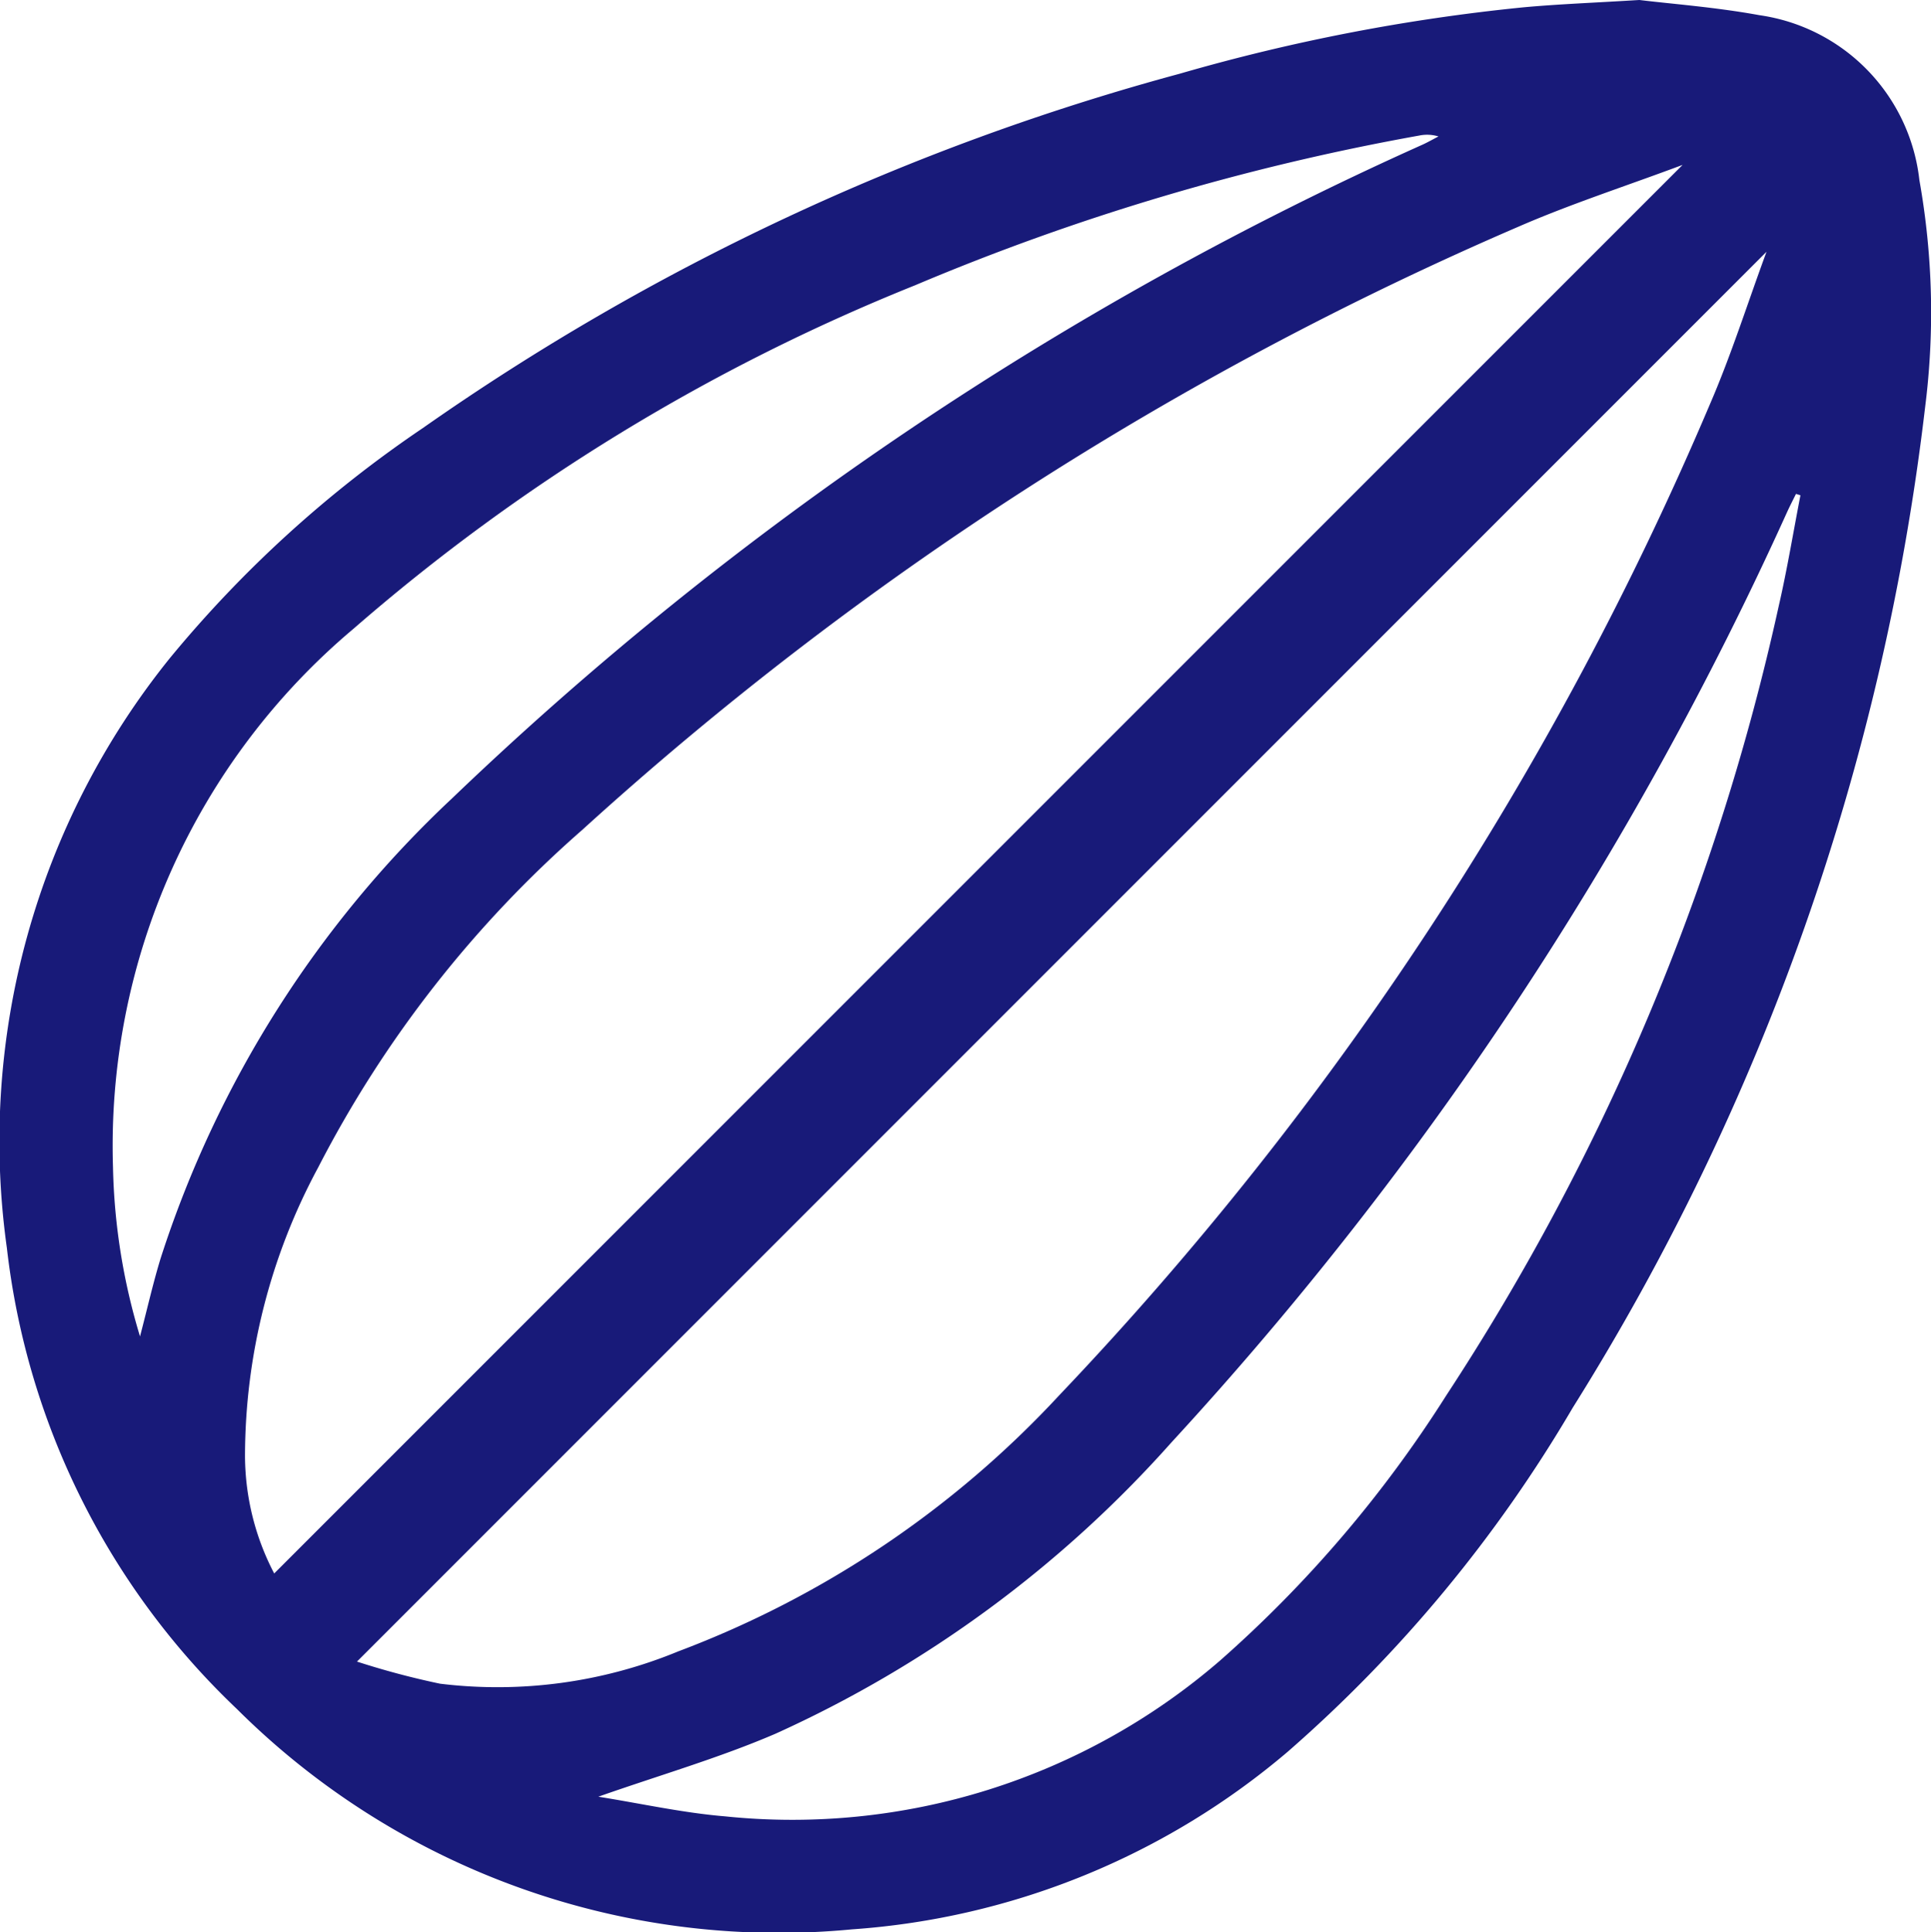 <svg class="icon-tile__icon product-details__icon" aria-hidden="true" role="img" xmlns="http://www.w3.org/2000/svg" xmlns:xlink="http://www.w3.org/1999/xlink" width="39.306" height="39.323" viewBox="0 0 39.306 39.323"><defs><clipPath><rect width="39.306" height="39.323" fill="currentColor"></rect></clipPath></defs><g clip-path="url(#clip-path)"><path d="M33.371,0c.646.079,1.553.146,2.442.309A3.819,3.819,0,0,1,39.07,3.668a15.32,15.32,0,0,1,.116,4.623,49.083,49.083,0,0,1-7.173,20.361,28.243,28.243,0,0,1-5.8,7,15.326,15.326,0,0,1-8.87,3.616A15.629,15.629,0,0,1,4.823,34.784,15.338,15.338,0,0,1,.14,25.4,15.664,15.664,0,0,1,3.46,13.392,24.261,24.261,0,0,1,8.61,8.71,49.123,49.123,0,0,1,24.015,1.5,39.1,39.1,0,0,1,31,.15c.7-.065,1.4-.091,2.368-.15M5.582,32.024,34.25,3.356c-1.169.437-2.275.794-3.335,1.255A68.767,68.767,0,0,0,11.857,16.886a23.272,23.272,0,0,0-5.381,6.876,12.4,12.4,0,0,0-1.489,5.884,5.2,5.2,0,0,0,.594,2.378m30.377-26.9L7.266,33.818a16.369,16.369,0,0,0,1.691.45,9.646,9.646,0,0,0,4.847-.657,20.349,20.349,0,0,0,7.76-5.216A67.478,67.478,0,0,0,34.81,8.218c.429-.992.755-2.027,1.148-3.094m.69,4.956-.09-.028c-.059.12-.121.239-.177.361a71.389,71.389,0,0,1-12.532,18.94,24.042,24.042,0,0,1-8.063,5.933c-1.148.494-2.358.843-3.607,1.282.876.14,1.722.329,2.579.4a13.316,13.316,0,0,0,10.068-3.163A24.992,24.992,0,0,0,29.44,28.4a48.17,48.17,0,0,0,6.77-16.08c.17-.74.293-1.491.438-2.237M2.85,27.2c.155-.591.269-1.1.423-1.6a22.1,22.1,0,0,1,5.935-9.357,69.774,69.774,0,0,1,19.751-13.3c.109-.05.215-.111.322-.166a.791.791,0,0,0-.393-.018A48.208,48.208,0,0,0,18.625,5.807,40.2,40.2,0,0,0,7.2,12.793,13.753,13.753,0,0,0,2.3,23.761,12.7,12.7,0,0,0,2.85,27.2" transform="translate(0)" fill="#181A79"></path></g></svg>